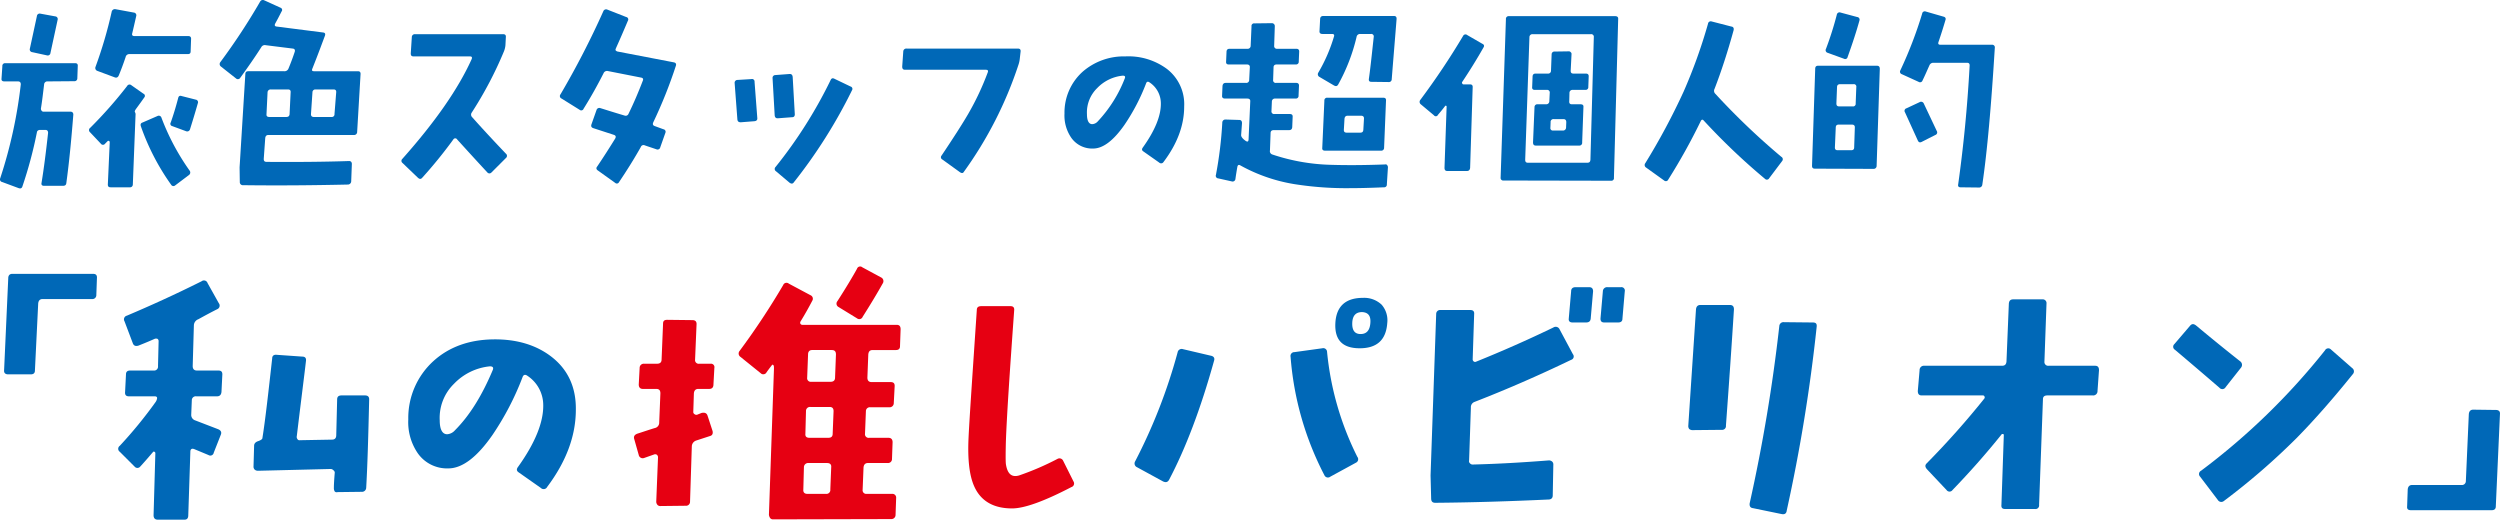 <svg id="ttl_charm" xmlns="http://www.w3.org/2000/svg" xmlns:xlink="http://www.w3.org/1999/xlink" width="610.937" height="127" viewBox="0 0 610.937 127">
  <defs>
    <clipPath id="clip-path">
      <rect id="Rectangle_11934" data-name="Rectangle 11934" width="610.936" height="127" fill="#0068b7"/>
    </clipPath>
  </defs>
  <g id="Group_35426" data-name="Group 35426" transform="translate(0 0)" clip-path="url(#clip-path)">
    <path id="Path_37921" data-name="Path 37921" d="M18.9,18.771a.693.693,0,0,1-.775.724l-6.47.052a.789.789,0,0,0-.879.775c-.259,2.071-.465,3.986-.776,5.85a.77.77,0,0,0,.155.516.543.543,0,0,0,.465.259h6.625a.661.661,0,0,1,.517.207.772.772,0,0,1,.156.517c-.465,5.85-.984,11.439-1.708,16.719-.052.466-.311.673-.828.673H10.773c-.517,0-.724-.259-.621-.726.569-3.468,1.088-7.556,1.6-12.215,0-.465-.208-.724-.673-.724H9.841c-.466,0-.776.208-.828.621a104.554,104.554,0,0,1-3.52,13.147c-.155.517-.465.621-.931.465l-4.037-1.5A.652.652,0,0,1,.058,43.2,114.381,114.381,0,0,0,5.08,20.272c0-.466-.207-.724-.673-.724H1.094c-.517,0-.776-.208-.724-.673L.576,15.82a.655.655,0,0,1,.724-.726H18.382c.465,0,.672.259.62.726Zm-6.572-6.159a.668.668,0,0,1-.879.568L7.874,12.4a.671.671,0,0,1-.57-.881L9.013,3.605a.684.684,0,0,1,.828-.62l3.675.672a.651.651,0,0,1,.569.828ZM33.236,26.276c-.259.362-.363.621-.259.776a1.2,1.2,0,0,1,.155.466l-.673,17.235a.681.681,0,0,1-.776.672H27.025c-.466,0-.673-.206-.673-.672l.466-10.4a.345.345,0,0,0-.207-.259.244.244,0,0,0-.311.052l-.62.621a.629.629,0,0,1-1.036,0L22,31.969a.681.681,0,0,1,.052-1.086,106.049,106.049,0,0,0,9.007-10.2.668.668,0,0,1,1.036-.207l2.949,2.07a.574.574,0,0,1,.207.931q-.7,1.01-2.018,2.8M46.589,12.2c0,.466-.207.673-.724.673H31.631a.9.9,0,0,0-.931.724c-.569,1.708-1.14,3.209-1.656,4.451-.208.517-.57.672-.984.517l-4.3-1.6a.741.741,0,0,1-.414-.984A105.571,105.571,0,0,0,27.283,2.569a.8.8,0,0,1,.931-.672l4.5.828a.67.67,0,0,1,.57.879c-.415,1.812-.726,3.209-.984,4.244-.1.414.1.621.568.621H46.02c.466,0,.726.259.673.776Zm-.414,30.226L42.81,44.96a.642.642,0,0,1-.982-.155,56.8,56.8,0,0,1-7.4-14.285c-.155-.466-.051-.778.414-.931l3.676-1.6a.672.672,0,0,1,.931.414A56.9,56.9,0,0,0,46.33,41.336a.756.756,0,0,1-.155,1.088m.259-11.18a.713.713,0,0,1-.984.466l-3.365-1.243a.574.574,0,0,1-.361-.879c.569-1.6,1.189-3.572,1.811-5.953.1-.465.362-.672.828-.517L47.832,24a.641.641,0,0,1,.517.879c-.413,1.45-1.036,3.572-1.915,6.366" transform="translate(0 0.347)" fill="#0068b7"/>
    <path id="Path_37922" data-name="Path 37922" d="M78.953,32.263a.736.736,0,0,1-.828.724H57.267q-.7,0-.776.778l-.363,5.073c0,.516.207.723.726.723,7.3.052,14.026,0,20.133-.207a.667.667,0,0,1,.518.207.874.874,0,0,1,.155.518L77.5,44.322a.809.809,0,0,1-.827.778c-9.163.207-17.65.258-25.569.155a.738.738,0,0,1-.828-.726l-.052-3.622,1.4-22.722c0-.518.207-.778.724-.778H61.1a1.046,1.046,0,0,0,1.036-.569c.569-1.346,1.086-2.743,1.552-4.14.156-.466,0-.776-.465-.828l-6.625-.828a.974.974,0,0,0-1.086.518c-1.656,2.587-3.365,5.021-5.124,7.453a.669.669,0,0,1-1.036.156l-3.675-2.9a.757.757,0,0,1-.155-1.088,154.787,154.787,0,0,0,9.73-14.8A.743.743,0,0,1,56.232.07l3.985,1.812a.575.575,0,0,1,.259.931Q59.7,4.365,58.924,5.763c-.208.415-.1.673.361.726L70.62,7.937q.7.078.466.778c-.62,1.656-1.6,4.346-3.106,8.125-.155.414,0,.569.466.569H79.16q.7,0,.621.778ZM62.081,21.86H57.889a.738.738,0,0,0-.83.724L56.8,27.916c-.052.466.206.673.723.673h4.089c.518,0,.776-.207.828-.673l.259-5.332c.051-.465-.156-.724-.621-.724m11.128,0h-4.4a.7.7,0,0,0-.776.724l-.362,5.332c0,.466.258.673.726.673h4.3a.655.655,0,0,0,.724-.726l.414-5.28c.051-.465-.155-.724-.621-.724" transform="translate(8.325 0)" fill="#0068b7"/>
    <path id="Path_37923" data-name="Path 37923" d="M108.405,37.335l-3.52,3.521a.66.66,0,0,1-1.034-.052c-1.4-1.5-3.83-4.141-7.35-8.023a.535.535,0,0,0-.931,0,112.91,112.91,0,0,1-7.609,9.368c-.311.363-.623.363-1.036,0l-3.778-3.623a.636.636,0,0,1-.052-.982q12.033-13.51,16.926-24.328c.207-.465.1-.724-.363-.724H85.89c-.516,0-.724-.207-.724-.726l.259-3.985a.721.721,0,0,1,.776-.724h21.532c.517,0,.724.259.672.724l-.1,1.967a5.308,5.308,0,0,1-.363,1.5,93.273,93.273,0,0,1-7.867,14.958.87.87,0,0,0,.1,1.14c2.433,2.742,5.177,5.693,8.23,8.9a.678.678,0,0,1,0,1.086" transform="translate(15.213 1.295)" fill="#0068b7"/>
    <path id="Path_37924" data-name="Path 37924" d="M138.43,29.527c-.207.466-.1.776.363.931l2.122.776a.619.619,0,0,1,.465.881l-1.243,3.52a.673.673,0,0,1-.879.517c-1.036-.362-2.019-.673-2.9-.982a.7.7,0,0,0-.984.413c-1.45,2.588-3.209,5.435-5.331,8.591a.584.584,0,0,1-.931.156l-4.192-3c-.415-.258-.518-.621-.208-.982,1.606-2.381,3.055-4.66,4.4-6.833.259-.466.155-.776-.363-.933l-4.916-1.6c-.518-.155-.672-.466-.518-.933l1.243-3.519a.713.713,0,0,1,.931-.466c1.346.414,3.261,1.036,5.9,1.812a.741.741,0,0,0,.984-.414c1.295-2.639,2.432-5.331,3.467-8.022.208-.466.1-.726-.361-.828L127.3,17a.913.913,0,0,0-1.034.569c-1.45,2.848-3.054,5.746-4.867,8.643a.608.608,0,0,1-.982.259l-4.4-2.742a.652.652,0,0,1-.258-1.036A207.889,207.889,0,0,0,126.215,2.406a.724.724,0,0,1,.984-.414L131.8,3.8a.606.606,0,0,1,.415.931c-1.243,2.951-2.226,5.176-2.9,6.676-.1.259-.155.414-.1.518a.893.893,0,0,0,.465.31L143.45,14.88c.466.1.623.363.518.776a113.839,113.839,0,0,1-5.539,13.871" transform="translate(21.218 0.355)" fill="#0068b7"/>
    <path id="Path_37925" data-name="Path 37925" d="M156.5,26.82l-3.313.259c-.517,0-.776-.207-.828-.672l-.672-8.9a.693.693,0,0,1,.724-.776l3.365-.207a.616.616,0,0,1,.776.673l.673,8.851c.051.466-.207.724-.726.775m9.213-.982L162.3,26.1c-.518.051-.776-.208-.828-.724l-.517-9.059a.682.682,0,0,1,.672-.776l3.417-.259c.518-.052.775.207.827.726l.518,9.11c0,.465-.207.724-.673.724m.414,15.941c-.259.363-.62.363-1.036.052l-3.313-2.794a.663.663,0,0,1-.1-1.036A112.194,112.194,0,0,0,175.135,16.78c.207-.466.518-.57.984-.311L180,18.332a.606.606,0,0,1,.362.933,124.452,124.452,0,0,1-14.233,22.515" transform="translate(27.841 2.803)" fill="#0068b7"/>
    <path id="Path_37926" data-name="Path 37926" d="M215.012,12.567a6.741,6.741,0,0,1-.311,1.4,95.772,95.772,0,0,1-13.353,26.189c-.207.362-.517.362-.931.1l-4.3-3.106a.617.617,0,0,1-.207-.984c3.054-4.554,5.228-7.97,6.521-10.2A66.36,66.36,0,0,0,207.2,15.827c.155-.414,0-.621-.517-.621H186.959c-.466,0-.673-.258-.673-.776l.258-3.675a.738.738,0,0,1,.829-.726h27.173c.518,0,.726.259.673.726Z" transform="translate(34.191 1.841)" fill="#0068b7"/>
    <path id="Path_37927" data-name="Path 37927" d="M244.013,37.423a.688.688,0,0,1-1.088.156L239.1,34.887c-.414-.258-.465-.568-.156-.984,3-4.192,4.451-7.815,4.4-10.816a6.134,6.134,0,0,0-2.743-5.074c-.414-.309-.726-.206-.879.259a49.048,49.048,0,0,1-5.228,10.042c-2.693,3.882-5.28,5.848-7.712,5.848a6.234,6.234,0,0,1-5.332-2.64,9.558,9.558,0,0,1-1.656-5.9,13.411,13.411,0,0,1,4.4-10.2,15.314,15.314,0,0,1,10.454-3.778,15.826,15.826,0,0,1,10.094,3,10.874,10.874,0,0,1,4.3,9.265c0,4.605-1.709,9.109-5.022,13.508m-9.989-21.066a10.015,10.015,0,0,0-6.263,3.055,8.3,8.3,0,0,0-2.484,6.366c0,1.6.466,2.432,1.295,2.432a1.962,1.962,0,0,0,1.346-.673,32.419,32.419,0,0,0,6.624-10.558c.155-.413,0-.621-.517-.621" transform="translate(40.34 2.138)" fill="#0068b7"/>
    <path id="Path_37928" data-name="Path 37928" d="M292.837,44.443a.655.655,0,0,1-.724.724c-3.572.156-6.211.207-7.971.207a81.472,81.472,0,0,1-13.922-.984,40.683,40.683,0,0,1-13.148-4.554c-.413-.258-.672-.155-.776.362q-.311,1.786-.466,2.951a.7.7,0,0,1-.931.569l-3.261-.726a.643.643,0,0,1-.568-.879,97.3,97.3,0,0,0,1.552-12.733.749.749,0,0,1,.83-.776l3.261.1c.517,0,.724.259.724.827l-.207,2.8c-.052.465.362.984,1.191,1.553.414.207.568.1.62-.363l.414-9.316c.052-.465-.207-.724-.724-.724h-5.435c-.518,0-.776-.259-.724-.724l.1-2.329c.052-.518.31-.776.778-.776h4.968a.692.692,0,0,0,.775-.726l.156-3.054c.051-.465-.208-.724-.724-.724h-4.452c-.466,0-.672-.259-.62-.724l.1-2.329c0-.518.259-.776.726-.776h4.4a.721.721,0,0,0,.776-.726l.207-4.761a.632.632,0,0,1,.724-.723l4.244-.052a.706.706,0,0,1,.724.724l-.156,4.812a.656.656,0,0,0,.726.726h4.709c.466,0,.724.258.673.776l-.1,2.329a.655.655,0,0,1-.726.724h-4.657c-.518,0-.778.259-.778.724l-.1,3.054a.633.633,0,0,0,.723.726h4.918c.466,0,.724.258.673.776l-.1,2.329a.655.655,0,0,1-.725.724h-5.019a.721.721,0,0,0-.776.724l-.1,2.329a.633.633,0,0,0,.724.724h3.727c.517,0,.776.207.724.726l-.1,2.483c-.052.466-.259.726-.776.726H265.2c-.517,0-.776.258-.776.724l-.155,4.244a.844.844,0,0,0,.569.984,48.839,48.839,0,0,0,14.648,2.536c3.261.1,7.557.1,12.94-.1a.4.4,0,0,1,.466.154.783.783,0,0,1,.207.57Zm1.191-25.671a.682.682,0,0,1-.776.672l-4.192-.052c-.466,0-.673-.207-.623-.672.363-2.536.724-5.953,1.191-10.3a.6.6,0,0,0-.672-.724h-2.641a.844.844,0,0,0-.879.724,45.284,45.284,0,0,1-4.5,11.645c-.258.415-.568.466-1.034.207l-3.519-2.07a.727.727,0,0,1-.311-1.034,39.247,39.247,0,0,0,3.83-8.8c.155-.465,0-.672-.466-.672H277.1c-.516,0-.775-.259-.723-.724l.155-3c.052-.466.309-.673.827-.673h17.184c.466,0,.673.207.673.673,0,.207-.415,5.125-1.191,14.8m-1.863,16.768a.682.682,0,0,1-.778.673H277.723c-.465,0-.724-.207-.672-.673L277.568,24a.655.655,0,0,1,.724-.726h13.665c.516,0,.723.259.672.726Zm-5.642-7.867h-3.262q-.7,0-.775.776l-.156,2.691c0,.466.207.673.724.673h3.261c.518,0,.726-.207.776-.673l.155-2.691c.052-.517-.206-.776-.723-.776" transform="translate(46.076 0.605)" fill="#0068b7"/>
    <path id="Path_37929" data-name="Path 37929" d="M303.548,19.384a.312.312,0,0,0,0,.413.284.284,0,0,0,.31.208h1.553c.517,0,.724.258.672.775l-.62,19.617q-.078.776-.776.776h-4.813c-.465,0-.673-.259-.673-.776l.517-14.958c0-.1-.052-.208-.155-.208-.051-.051-.154,0-.206.052-.57.776-1.191,1.5-1.761,2.174a.563.563,0,0,1-.983.1L293.4,24.87a.757.757,0,0,1-.1-1.085A179.03,179.03,0,0,0,303.754,8.152a.64.64,0,0,1,.985-.207l3.674,2.123q.7.309.311.931c-1.76,3.1-3.52,5.9-5.176,8.384M340.606,42.83a.634.634,0,0,1-.724.726L313.64,43.5a.634.634,0,0,1-.724-.726l1.294-38.715a.655.655,0,0,1,.726-.724h25.982c.517,0,.776.259.724.724ZM334.965,7.738H320.73a.719.719,0,0,0-.775.724L318.92,38.431c0,.517.207.726.672.726h14.492c.518,0,.726-.208.778-.726l.827-29.968a.634.634,0,0,0-.724-.724m-.621,12.889a.655.655,0,0,1-.724.724h-3.106a.72.72,0,0,0-.776.724l-.051,2.018q-.078.778.62.776h2.122c.517,0,.776.207.724.673l-.31,8.645a.687.687,0,0,1-.778.775H321.507c-.465,0-.672-.259-.672-.775l.362-8.645a.681.681,0,0,1,.776-.673h2.019a.747.747,0,0,0,.827-.776l.1-2.018a.634.634,0,0,0-.724-.724h-2.951c-.466,0-.673-.259-.621-.724l.1-2.485c0-.517.259-.775.726-.775h3a.68.68,0,0,0,.775-.673l.156-4.037a.681.681,0,0,1,.775-.673l3.417-.051a.559.559,0,0,1,.465.207.5.5,0,0,1,.207.465l-.207,4.089c0,.466.207.673.673.673h3.054c.465,0,.724.258.672.775Zm-6.107,7.867h-2.329a.686.686,0,0,0-.776.775l-.052,1.295a.6.6,0,0,0,.672.724h2.329a.737.737,0,0,0,.828-.724l.052-1.295c0-.516-.207-.775-.724-.775" transform="translate(53.799 0.613)" fill="#0068b7"/>
    <path id="Path_37930" data-name="Path 37930" d="M370.023,42.738a.639.639,0,0,1-1.036.155A157.1,157.1,0,0,1,354.03,28.658c-.31-.361-.569-.258-.776.207A147.758,147.758,0,0,1,345.334,43.1a.622.622,0,0,1-.982.206l-4.4-3.157a.727.727,0,0,1-.207-1.086,162.112,162.112,0,0,0,9.368-17.5,127.855,127.855,0,0,0,5.952-16.562.671.671,0,0,1,.881-.569l4.813,1.243c.465.051.672.362.569.881-1.449,5.279-3,10.04-4.657,14.336a1.008,1.008,0,0,0,.207,1.243,172.1,172.1,0,0,0,16.1,15.372.678.678,0,0,1,.207,1.034Z" transform="translate(62.328 0.809)" fill="#0068b7"/>
    <path id="Path_37931" data-name="Path 37931" d="M389.929,40.113a.721.721,0,0,1-.778.724l-14.284-.052c-.517,0-.724-.207-.724-.723l.775-23.655c0-.516.207-.775.724-.775h14.339c.516,0,.724.259.724.775Zm-7.091-26.6a.6.6,0,0,1-.88.414l-3.986-1.45a.662.662,0,0,1-.413-.984A80.922,80.922,0,0,0,380.2,3.157a.675.675,0,0,1,.931-.516l4.037,1.086a.642.642,0,0,1,.57.828c-.726,2.638-1.709,5.641-2.9,8.953m1.085,16.51h-3.259c-.518,0-.726.259-.726.778l-.207,4.812c0,.466.207.672.673.672h3.313c.465,0,.724-.206.724-.672L384.6,30.8c.052-.518-.207-.778-.673-.778m.363-9.885h-3.261c-.517,0-.776.259-.776.724l-.156,3.985c0,.518.208.726.724.726h3.262a.634.634,0,0,0,.726-.726l.154-3.985a.6.6,0,0,0-.672-.724m31.469,24.532a.784.784,0,0,1-.881.726l-4.451-.052c-.465,0-.672-.259-.568-.726,1.24-8.849,2.225-18.477,2.794-28.932.052-.517-.156-.776-.621-.776H403.8a1.015,1.015,0,0,0-.984.672c-.568,1.243-1.086,2.484-1.656,3.624a.642.642,0,0,1-.982.361L396.088,17.7a.632.632,0,0,1-.363-.931A101.4,101.4,0,0,0,401.057,2.9a.641.641,0,0,1,.879-.517l4.3,1.243c.466.1.672.413.518.827-.518,1.76-1.088,3.571-1.709,5.383-.155.465,0,.672.518.672h12.525a.634.634,0,0,1,.724.724c-.879,14.287-1.863,25.414-3.053,33.436M404.265,32.556,401,34.212c-.465.259-.776.156-.983-.258l-3.157-6.936a.642.642,0,0,1,.362-.984l3.209-1.5a.713.713,0,0,1,1.036.362l3.158,6.676a.653.653,0,0,1-.363.984" transform="translate(68.671 0.431)" fill="#0068b7"/>
    <path id="Path_37932" data-name="Path 37932" d="M23.386,61.76A.954.954,0,0,1,22.3,62.7H10.268q-.978,0-1.088,1.086l-.8,16.379c0,.651-.362.942-1.014.942H1.861c-.724,0-1.085-.362-1.013-1.015L1.861,57.629c0-.726.363-1.086,1.015-1.086H22.588c.726,0,1.015.361.943,1.086Z" transform="translate(0.154 10.378)" fill="#0068b7"/>
    <path id="Path_37933" data-name="Path 37933" d="M49.644,85.136q-.108,1.087-1.088,1.086H43.484a.955.955,0,0,0-1.088.942l-.144,3.552a1.389,1.389,0,0,0,.942,1.376l5.653,2.174q.978.435.652,1.3l-1.74,4.421a.848.848,0,0,1-1.3.58l-3.48-1.45c-.58-.218-.942,0-.942.653l-.507,15.508c0,.726-.29,1.088-.942,1.088H34.063c-.653,0-1.014-.362-1.014-1.088l.434-15.147a.4.4,0,0,0-.218-.361c-.146-.073-.217-.073-.362.071-1.232,1.45-2.246,2.61-3.116,3.552a.888.888,0,0,1-1.376,0l-3.624-3.623a.881.881,0,0,1,0-1.45A106.6,106.6,0,0,0,33.555,87.6a2.124,2.124,0,0,0,.362-.942c0-.289-.218-.434-.579-.434H27.032c-.726,0-1.014-.362-.942-1.086l.217-4.277c0-.651.363-.941,1.015-.941h5.726a.961.961,0,0,0,1.086-1.088l.146-6.088a.658.658,0,0,0-.29-.579.993.993,0,0,0-.652,0c-.653.29-1.958.869-3.986,1.666-.726.218-1.16,0-1.376-.58l-2.03-5.364a.926.926,0,0,1,.579-1.376c5.653-2.391,11.741-5.145,18.264-8.407a.92.92,0,0,1,1.449.436l2.753,4.927a.939.939,0,0,1-.361,1.45c-1.6.8-3.19,1.668-4.638,2.464A1.658,1.658,0,0,0,42.9,68.828l-.289,10c0,.724.361,1.088,1.013,1.088h5.218c.726,0,1.015.29,1.015.941ZM85.01,108.545a1.032,1.032,0,0,1-1.159,1.014l-5.87.072a.654.654,0,0,1-.653-.144,1.552,1.552,0,0,1-.218-.87c0-.8.073-2.029.218-3.768a.739.739,0,0,0-.362-.58.882.882,0,0,0-.652-.29l-17.757.436a1.228,1.228,0,0,1-.724-.218,1.011,1.011,0,0,1-.362-.726l.146-5.145c0-.58.362-.943,1.014-1.16s1.014-.508,1.014-.726c.726-4.565,1.45-11.087,2.392-19.494,0-.652.434-.942,1.088-.87l6.231.436c.726,0,1.015.361.942,1.014-.361,3.188-1.159,9.348-2.246,18.408a.841.841,0,0,0,.146.724.53.53,0,0,0,.579.29l7.9-.144c.652,0,1.014-.363,1.014-1.088l.218-8.7c0-.724.363-1.014,1.088-1.014h5.725c.652,0,1.014.29,1.014.942-.217,9.493-.434,16.669-.724,21.6" transform="translate(4.48 10.629)" fill="#0068b7"/>
    <path id="Path_37934" data-name="Path 37934" d="M118.224,106.166a.96.96,0,0,1-1.522.217l-5.363-3.767c-.58-.363-.652-.8-.218-1.378,4.2-5.869,6.233-10.943,6.16-15.146a8.582,8.582,0,0,0-3.842-7.1c-.579-.436-1.014-.29-1.232.362a68.744,68.744,0,0,1-7.319,14.06c-3.768,5.434-7.391,8.188-10.8,8.188a8.732,8.732,0,0,1-7.466-3.7,13.388,13.388,0,0,1-2.319-8.261,18.784,18.784,0,0,1,6.159-14.278c3.842-3.477,8.769-5.217,14.639-5.289,5.726-.073,10.438,1.376,14.133,4.2,4.058,3.116,6.088,7.465,6.016,12.973,0,6.45-2.392,12.756-7.03,18.915m-13.987-29.5a14.029,14.029,0,0,0-8.769,4.276,11.629,11.629,0,0,0-3.48,8.914c0,2.246.652,3.405,1.813,3.405a2.749,2.749,0,0,0,1.883-.941c3.624-3.624,6.668-8.552,9.277-14.785.218-.58,0-.87-.724-.87" transform="translate(15.473 12.861)" fill="#0068b7"/>
    <path id="Path_37935" data-name="Path 37935" d="M146.1,83.852c0,.724-.362,1.088-1.014,1.088h-2.682q-.978,0-1.086,1.086l-.146,4.494a.587.587,0,0,0,.29.579.694.694,0,0,0,.652.146l1.088-.434c.724-.146,1.232,0,1.45.652l1.232,3.767c.144.653-.073,1.088-.653,1.232L141.9,97.549a1.553,1.553,0,0,0-1.086,1.376l-.436,13.553a.973.973,0,0,1-1.086,1.015l-6.16.071a.925.925,0,0,1-.724-.29,1.288,1.288,0,0,1-.29-.724l.434-10.871a.785.785,0,0,0-.289-.651.706.706,0,0,0-.653-.073l-2.464.869a.984.984,0,0,1-1.3-.724l-1.088-3.841c-.218-.652,0-1.086.724-1.376,1.159-.363,2.61-.87,4.276-1.378a1.327,1.327,0,0,0,1.086-1.376l.29-7.1c0-.724-.29-1.086-1.014-1.086h-3.261c-.653,0-1.014-.363-1.014-1.088l.217-4.058a1.008,1.008,0,0,1,1.086-1.014h3.188c.726,0,1.088-.363,1.088-1.015L133.784,69c0-.652.29-.942,1.014-.942l6.162.072c.651,0,1.014.29,1.014.943l-.363,8.7a.888.888,0,0,0,1.015,1.015h2.754a.838.838,0,0,1,.942,1.014ZM191.69,74.5c0,.652-.362.941-1.015.941h-5.651c-.726,0-1.014.363-1.088,1.088l-.218,5.654c0,.724.362,1.086,1.015,1.086h4.638c.724,0,1.014.29,1.014.943l-.218,4.2a1.008,1.008,0,0,1-1.086,1.015h-4.638a.955.955,0,0,0-1.088.942l-.218,5.508a.888.888,0,0,0,1.015,1.014h4.71c.652,0,1.015.362,1.015,1.086l-.146,4.058a.969.969,0,0,1-1.086,1.014h-4.784q-.978,0-1.086,1.088l-.218,5.436a.886.886,0,0,0,1.013,1.014h6.162a.917.917,0,0,1,1.014,1.014l-.144,4.131a1.009,1.009,0,0,1-1.088,1.015l-28.844.072c-.579,0-.87-.362-1.015-1.088l1.232-35.728c0-.434,0-.724-.144-.871s-.29-.144-.362,0q-.76.98-1.3,1.74a.894.894,0,0,1-1.449.218L152.7,77.113a.985.985,0,0,1-.217-1.45,179.9,179.9,0,0,0,10.653-16.09.871.871,0,0,1,1.378-.361l5.29,2.825a.931.931,0,0,1,.434,1.378q-1.3,2.5-2.826,5a.578.578,0,0,0-.072.58.546.546,0,0,0,.507.29h23.046c.653,0,.943.362.943,1.086Zm-17.829,28.553h-4.493a1.033,1.033,0,0,0-1.16,1.015l-.144,5.436c-.073.724.29,1.086,1.014,1.086h4.493a.961.961,0,0,0,1.088-1.086l.218-5.436c.072-.652-.29-1.015-1.015-1.015m.653-13.7H169.8a.973.973,0,0,0-1.088,1.015l-.144,5.508c-.073.724.29,1.014,1.014,1.014h4.565c.726,0,1.088-.29,1.088-1.014l.218-5.508c0-.652-.29-1.015-.942-1.015m.507-13.915h-4.783c-.652,0-1.015.363-1.015,1.088l-.217,5.654A.887.887,0,0,0,170.02,83.2h4.712c.724,0,1.086-.362,1.086-1.014l.217-5.654c0-.724-.289-1.088-1.014-1.088m7.538-8.116a.882.882,0,0,1-1.378.362l-4.493-2.754a.934.934,0,0,1-.29-1.45c2.1-3.261,3.7-5.943,4.783-7.9a.805.805,0,0,1,1.3-.363l4.566,2.464a1,1,0,0,1,.434,1.45c-1.3,2.32-2.9,5-4.927,8.19" transform="translate(28.25 10.1)" fill="#e60012"/>
    <path id="Path_37936" data-name="Path 37936" d="M220.907,107.425c-6.667,3.478-11.522,5.218-14.494,5.218-4.566,0-7.682-1.812-9.277-5.436-1.159-2.609-1.6-6.449-1.378-11.594.219-4.784.943-15.22,2.03-31.454,0-.652.362-.943,1.088-.943h7.173c.653,0,.942.363.871,1.015-1.088,15.147-1.813,25.872-2.03,32.177-.073,2.9-.073,4.712,0,5.364.362,2.392,1.376,3.334,3.188,2.826a67.362,67.362,0,0,0,9.421-4.058.979.979,0,0,1,1.378.436l2.536,5.073a.913.913,0,0,1-.508,1.376" transform="translate(40.92 11.603)" fill="#e60012"/>
    <path id="Path_37937" data-name="Path 37937" d="M242.675,106c-.362.58-.8.653-1.45.363l-6.378-3.48a1,1,0,0,1-.434-1.449,133.469,133.469,0,0,0,10.364-26.6,1,1,0,0,1,1.3-.8l6.811,1.6c.726.144,1.015.579.8,1.232-3.262,11.741-6.957,21.452-11.015,29.133m45.658-4.2L282.1,105.2a.939.939,0,0,1-1.449-.362,74.9,74.9,0,0,1-8.262-28.916.941.941,0,0,1,.943-1.16l6.811-.942a.928.928,0,0,1,1.16.87,72.732,72.732,0,0,0,7.392,25.656.929.929,0,0,1-.362,1.449m.942-27.974c-4.2,0-6.16-2.029-5.944-6.16.218-4.058,2.464-6.159,6.741-6.159a6.187,6.187,0,0,1,4.565,1.666,5.8,5.8,0,0,1,1.376,4.493c-.289,4.132-2.535,6.16-6.739,6.16m.58-8.842q-2.283,0-2.392,2.61c-.072,1.811.58,2.753,2.029,2.753s2.248-.869,2.392-2.681c.146-1.739-.508-2.609-2.029-2.682" transform="translate(42.998 11.288)" fill="#0068b7"/>
    <path id="Path_37938" data-name="Path 37938" d="M329.729,77.054c-7.971,3.841-15.8,7.247-23.626,10.29a1.36,1.36,0,0,0-.869,1.378l-.435,12.9a.7.7,0,0,0,.217.724.846.846,0,0,0,.726.29c5.943-.146,12.176-.508,18.625-1.014a1.279,1.279,0,0,1,.724.29.927.927,0,0,1,.29.724l-.144,7.537c0,.652-.362,1.015-1.088,1.015-9.349.434-18.552.724-27.612.8-.724,0-1.014-.362-1.014-1.088l-.144-5.579,1.376-39.5a.953.953,0,0,1,1.088-.942h7.247c.652,0,1.014.289.942,1.013l-.362,11.016a.655.655,0,0,0,.218.507.552.552,0,0,0,.652.073c6.3-2.538,12.537-5.29,18.842-8.335a1.034,1.034,0,0,1,1.523.434l3.259,6.088a.857.857,0,0,1-.434,1.378m4.784-10.074c-.072.652-.436.942-1.16.942h-3.261c-.653,0-1.016-.29-.942-.942l.579-6.668c0-.652.363-1.014,1.088-1.014h3.334c.651,0,.942.362.942,1.014Zm7.755,0c0,.652-.363.942-1.088.942h-3.333c-.652,0-.942-.29-.942-.942l.579-6.668a1.033,1.033,0,0,1,1.16-1.014H341.9a.837.837,0,0,1,.942,1.014Z" transform="translate(54.214 10.883)" fill="#0068b7"/>
    <path id="Path_37939" data-name="Path 37939" d="M357.794,92.468a.917.917,0,0,1-1.014,1.015l-7.248.071a1.283,1.283,0,0,1-.724-.29,1.217,1.217,0,0,1-.218-.724l1.885-28.482q.106-1.086,1.086-1.086h7.175c.724,0,1.016.362,1.016,1.086-.508,8.045-1.161,17.539-1.958,28.41M372.651,113.2c-.073.724-.508,1.014-1.232.869l-7.029-1.449c-.653-.072-.871-.508-.8-1.16a409,409,0,0,0,7.247-43.339A1.016,1.016,0,0,1,372,67.175l7.031.073c.724,0,1.013.29.942,1.014a407.652,407.652,0,0,1-7.32,44.933" transform="translate(63.981 11.558)" fill="#0068b7"/>
    <path id="Path_37940" data-name="Path 37940" d="M439.9,84.2a1.047,1.047,0,0,1-1.159,1.088h-11.09c-.724,0-1.086.29-1.086.942l-.942,25.8a.886.886,0,0,1-1.014,1.014h-7.248c-.724,0-1.014-.289-.942-1.014L417,95c0-.144-.072-.29-.217-.29s-.29,0-.363.146c-3.841,4.783-7.827,9.277-11.957,13.552a.88.88,0,0,1-1.45,0l-4.783-5.073c-.508-.58-.508-1.014-.073-1.45a203.911,203.911,0,0,0,14.059-15.8.447.447,0,0,0,.073-.508.4.4,0,0,0-.434-.29h-14.93c-.651,0-.941-.362-.941-1.088l.434-5.073a1.046,1.046,0,0,1,1.159-1.086h18.989c.726,0,1.014-.363,1.086-1.015l.58-14.2c.072-.652.362-1.015,1.087-1.015h7.1a.918.918,0,0,1,1.015,1.015l-.508,14.2a.918.918,0,0,0,1.014,1.015h11.379c.653,0,.942.362.942,1.086Z" transform="translate(72.68 11.344)" fill="#0068b7"/>
    <path id="Path_37941" data-name="Path 37941" d="M461.534,82.32a.916.916,0,0,1-1.522.146c-2.1-1.812-5.725-4.928-10.87-9.277A.854.854,0,0,1,449,71.811l3.843-4.493c.434-.508.869-.508,1.449-.073,3.478,2.9,7.03,5.8,10.8,8.77a1.075,1.075,0,0,1,.219,1.522Zm17.321,12.465A166.282,166.282,0,0,1,461.1,110.149a.984.984,0,0,1-1.45-.217l-4.347-5.725a.9.9,0,0,1,.217-1.45,164.4,164.4,0,0,0,30.294-29.424.9.9,0,0,1,1.45-.218l5.217,4.566a.975.975,0,0,1,.146,1.449c-4.784,5.944-9.35,11.162-13.771,15.655" transform="translate(82.357 12.284)" fill="#0068b7"/>
    <path id="Path_37942" data-name="Path 37942" d="M518.69,108.213c0,.652-.363.942-1.014.942H497.963c-.724,0-1.014-.29-.942-.942l.144-4.131q.11-1.088,1.088-1.088h12.03a.953.953,0,0,0,1.088-.942l.725-16.379q.108-1.087,1.087-1.086l5.508.072c.724,0,1.086.362,1.014,1.014Z" transform="translate(91.222 15.525)" fill="#0068b7"/>
  </g>
</svg>
